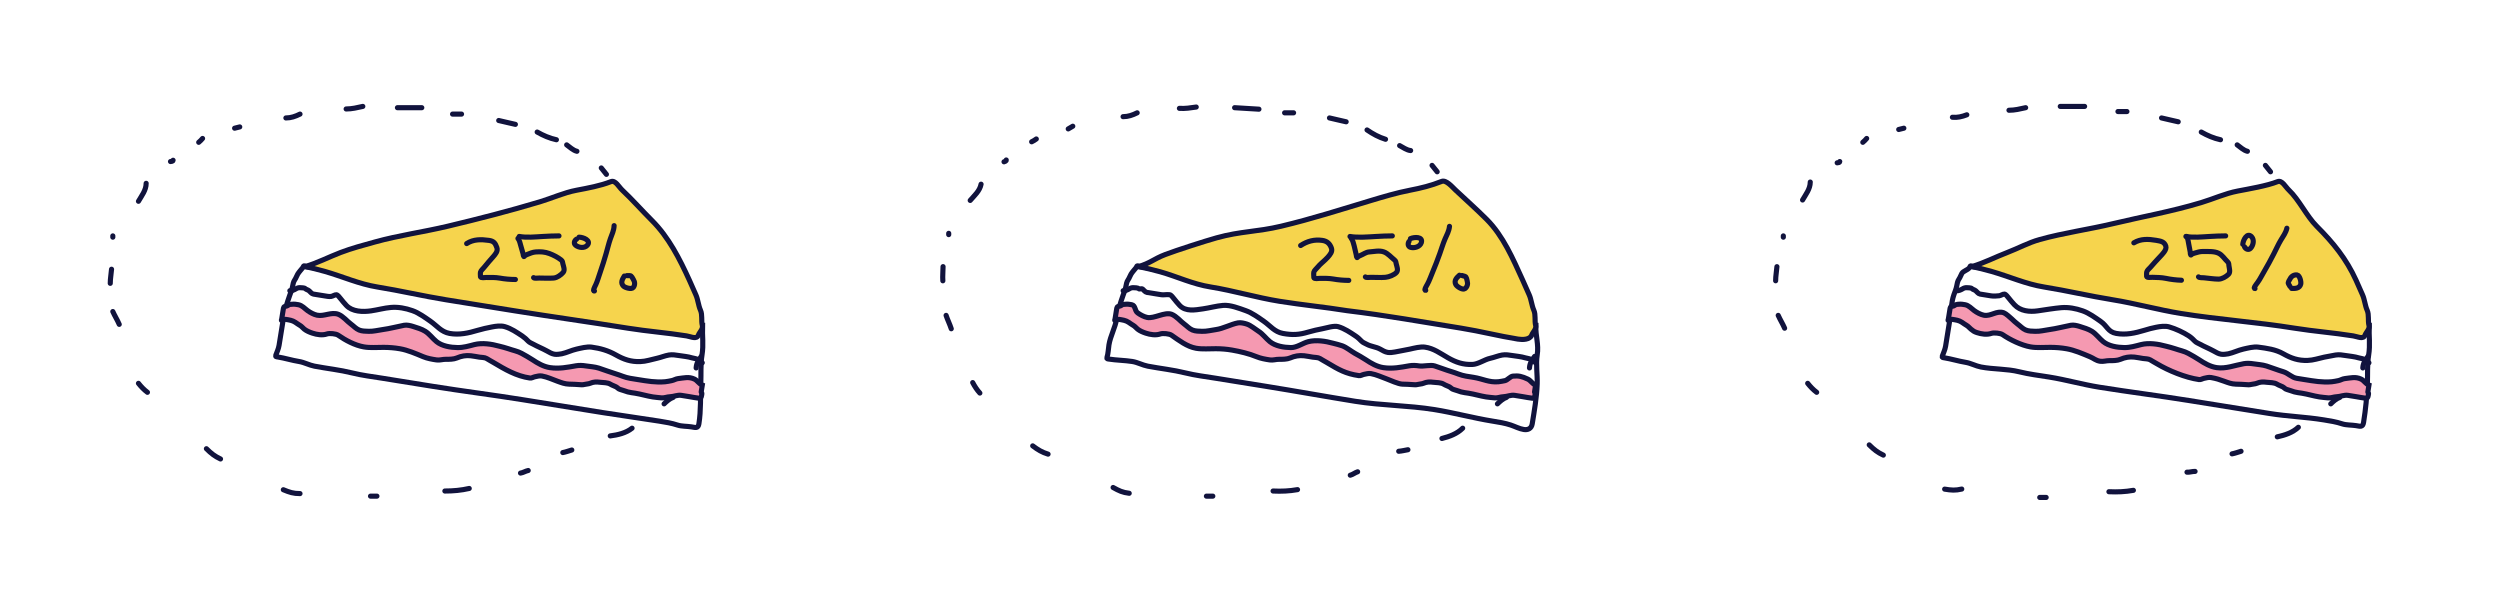 <svg width="1950" height="470" viewBox="0 0 1950 470" fill="none" xmlns="http://www.w3.org/2000/svg">
    <path d="M547.548 276.966C548.917 268.471 547.654 262.314 547.97 253.759C541.957 253.689 526.44 257.994 520.498 257.037C513.789 255.957 506.997 255.296 500.26 254.211C488.499 252.318 476.705 250.707 464.936 248.957C452.544 247.115 440.487 244.16 428.128 242.171C407.98 238.928 388.009 234.851 367.848 231.606L330.832 225.648C318.41 223.649 305.869 221.014 293.755 217.62C280.649 213.949 266.574 212.719 253.135 210.555C249.016 209.893 245.068 208.826 240.888 208.153C240.036 208.016 238.612 208.045 237.867 207.571C236.692 206.824 236.732 208.05 236.072 208.888C234.773 210.537 233.263 212.073 232.179 213.868C231.305 215.314 230.909 216.886 229.911 218.271C228.808 219.802 228.479 221.952 228.133 223.784C227.712 226.01 226.738 228.21 225.988 230.34C223.86 236.385 222.057 242.148 221.038 248.472L217.672 269.352C217.226 272.121 216.051 274.484 215.114 277.088C214.665 278.339 215.616 278.271 216.652 278.438C222.245 279.338 227.654 281.071 233.217 281.966C237.439 282.646 241.083 284.808 245.288 285.61C255.032 287.469 265.097 288.506 274.723 290.899C282.386 292.804 290.315 293.744 298.118 295L337.52 301.341C360.79 305.087 384.266 308.002 407.541 311.748L470.102 321.817C484.748 324.175 499.448 326.109 514.078 328.464L514.536 328.537C519.225 329.291 523.9 330.043 528.416 331.538C531.713 332.63 535.818 332.394 539.265 332.949C542.495 333.469 544.524 334.376 545.142 330.54C546.828 320.081 546.243 309.122 546.636 298.576C546.904 291.362 546.397 284.103 547.548 276.966Z" stroke="#11133D" stroke-width="4" stroke-linecap="round"/>
    <path d="M265.727 196.93C256.385 200.489 247.405 205.223 237.764 208.01C242.487 208.77 248.403 210.288 253.456 211.734C267.146 215.65 280.168 221.576 294.357 223.86C312.334 226.753 329.964 230.939 347.958 233.835L400.756 242.333C430.433 247.109 460.099 251.21 489.786 255.988C505.002 258.437 520.27 259.546 535.495 261.996C539.231 262.597 543.361 265.004 544.749 261.351C545.633 259.024 548.523 256.668 547.809 253.865C546.872 250.192 547.969 245.586 546.397 242.028C544.686 238.155 544.473 233.794 542.778 229.984C541.069 226.141 539.426 222.308 537.682 218.49C530.124 201.943 521.624 185.077 508.537 172.001C500.67 164.141 493.309 155.778 485.204 148.133C482.662 145.735 479.975 140.292 476.515 141.678C468.383 144.938 458.322 146.739 449.641 148.402C439.711 150.304 430.695 154.531 421.044 157.432C397.474 164.517 373.358 170.695 349.376 176.422C330.46 180.939 311.135 183.54 292.41 188.752C283.398 191.261 274.469 193.599 265.727 196.93Z" fill="#F6D44D" stroke="#11133D" stroke-width="4" stroke-linecap="round"/>
    <path d="M547.757 282.958C546.296 282.023 544.202 280.007 542.38 279.714C541.471 279.567 540.618 279.389 539.735 279.118C536.561 278.141 533.072 277.875 529.79 277.347C527.109 276.916 524.441 276.467 521.735 276.919C518.55 277.452 515.505 278.813 512.342 279.486C507.892 280.435 503.981 281.891 499.356 282.041C492.075 282.278 486.575 280.359 480.443 276.883C474.339 273.422 468.329 271.701 461.407 270.76C457.889 270.281 453.147 271.533 449.737 272.299C445.714 273.203 442.07 275.119 438.08 275.975C436.602 276.291 434.064 276.556 432.543 276.311C430.272 275.945 428.491 274.795 426.525 273.718C423.074 271.828 419.38 270.369 415.93 268.463C414.728 267.799 412.986 267.158 412.031 266.155C410.608 264.661 409.111 263.237 407.365 262.081C403.059 259.231 398.776 256.268 393.741 254.79C390.598 253.867 386.729 254.422 383.65 255.035C379.898 255.782 376.222 256.547 372.561 257.65C365.466 259.788 358.221 261.443 350.658 260.073C344.165 258.897 340.803 254.103 335.777 250.597C331.546 247.645 326.595 244.032 321.68 242.304C316.34 240.428 310.662 239.338 304.979 239.805C299.801 240.231 294.57 241.728 289.412 242.474C283.109 243.385 274.854 243.24 270.135 238.219C268.506 236.487 266.984 234.625 265.51 232.773C264.968 232.092 263.443 230.013 262.399 229.893C261.388 229.777 259.468 231.043 258.334 231.203C256.545 231.454 254.808 231.051 253.041 230.766C250.169 230.304 247.297 229.842 244.425 229.379C243.172 229.178 241.966 227.63 241.119 226.846C240.281 226.07 238.766 225.844 238.117 225.135C237.472 224.431 235.013 224.444 234.124 224.398C232.759 224.328 231.785 224.681 230.666 225.39C229.566 226.087 227.445 226.986 226.074 226.766" stroke="#11133D" stroke-width="4" stroke-linecap="round"/>
    <path d="M541.683 295.707C543.985 296.782 545.383 299.554 547.792 300.386C547.685 301.049 546.997 305.064 546.93 305.733C546.883 306.208 547.513 306.417 547.453 306.922C547.322 308.024 547.19 310.816 545.426 310.634C542.806 310.363 540.177 309.789 537.576 309.37L531.427 308.381C528.458 307.903 525.684 309.359 522.685 309.45C520.363 309.52 518.135 310.601 515.838 310.329C513.606 310.065 511.407 309.959 509.171 309.599C504.521 308.85 500.036 307.443 495.357 306.69C493.464 306.385 491.496 306.201 489.645 305.694C487.678 305.155 485.703 304.246 483.762 303.795C482.393 303.477 481.645 302.322 480.449 301.7C479.137 301.017 477.502 300.544 476.277 299.771C473.789 298.201 470.691 298.544 467.888 298.154C465.074 297.763 462.826 297.894 460.256 298.983C458.896 299.56 457.194 299.493 455.745 299.895C454.526 300.234 453.119 300.112 451.869 300.003L451.722 299.991C449.234 299.777 446.797 299.712 444.31 299.646L443.963 299.637C440.54 299.546 437.914 298.481 434.807 297.364C430.712 295.891 427.019 294.084 422.69 293.28C420.886 292.945 418.941 293.5 417.197 293.882C415.883 294.169 414.692 295.053 413.349 294.862C402.738 293.359 393.775 288.055 384.873 282.736C383.074 281.662 381.29 280.764 379.541 279.63C378.188 278.753 375.472 278.823 373.919 278.573C371.7 278.216 369.463 277.752 367.228 277.496C363.401 277.058 359.796 277.709 356.275 279.238C353.935 280.254 350.23 280.293 347.699 280.258C345.3 280.225 342.962 281.098 340.558 280.747C337.095 280.241 333.289 279.567 330.055 278.218C324.323 275.827 318.092 273.107 311.968 272.031C307.559 271.256 303.724 270.986 299.289 270.943C294.139 270.892 288.901 271.479 283.794 270.582C276.773 269.349 269.535 265.464 263.762 261.453C262.029 260.249 256.937 259.823 255.072 260.474C251.521 261.712 247.274 261.039 243.743 259.869C241.468 259.116 239.131 258.14 237.31 256.701C236.133 255.77 235.364 254.612 234.04 253.85C232.75 253.108 231.593 252.274 230.383 251.433C228.094 249.842 225.47 249.538 222.783 249.105C221.375 248.878 221.125 249.466 219.911 249.938C219.106 250.252 219.663 249.266 219.767 248.62L220.898 241.601C221.219 239.612 221.147 239.148 223.213 238.812C224.081 238.671 224.813 238.032 225.546 237.626C225.892 237.434 227.445 237.357 227.858 237.312C229.54 237.129 231.089 237.366 232.758 237.682C235.703 238.239 237.626 240.619 239.877 242.256C241.953 243.766 244.796 245.333 247.35 245.859C252.846 246.991 258.483 243.083 263.965 245.18C265.646 245.824 267.868 247.564 269.18 248.763C270.667 250.121 272.09 251.577 273.731 252.771C275.854 254.317 277.605 256.379 280.085 257.413C282.392 258.376 285.084 258.335 287.54 258.423C291.322 258.557 294.699 257.577 298.389 257.083C304.08 256.32 309.652 254.779 315.279 253.706C317.359 253.31 320.18 253.987 322.154 254.622C325.269 255.623 328.896 256.654 331.663 258.4C335.122 260.583 337.397 263.958 340.515 266.492C344.784 269.961 351.484 271.041 356.91 271.111C361.518 271.171 365.692 269.879 370.063 268.771C376.116 267.237 383.47 268.36 389.422 270.02C391.795 270.682 394.155 271.143 396.483 271.995C399.833 273.22 403.776 273.903 406.884 275.65C409.783 277.279 412.554 278.768 415.294 280.584C419.486 283.363 423.935 285.997 429.019 286.755C436.136 287.817 442.462 286.515 449.368 285.306C451.803 284.88 454.449 285.019 456.889 285.412C460.211 285.947 463.883 286.103 467.086 287.13C471.449 288.527 475.683 290.242 480.102 291.548C483.987 292.697 487.531 294.458 491.55 295.105L497.544 296.07C504.86 297.247 511.436 298.424 518.774 297.772C520.48 297.621 522.237 297.205 523.916 296.886C525.678 296.551 527.115 295.494 528.973 295.299C533.506 294.824 537.188 293.609 541.683 295.707Z" fill="#F599B1" stroke="#11133D" stroke-width="4" stroke-linecap="round"/>
    <path d="M473 136L469 131" stroke="#11133D" stroke-width="4" stroke-linecap="round"/>
    <path d="M450 118C447.033 117.338 444.325 114.631 442 113" stroke="#11133D" stroke-width="4" stroke-linecap="round"/>
    <path d="M434 109C428.751 107.895 423.64 105.651 419 103" stroke="#11133D" stroke-width="4" stroke-linecap="round"/>
    <path d="M402 97C397.681 95.913 393.318 95.121 389 94" stroke="#11133D" stroke-width="4" stroke-linecap="round"/>
    <path d="M353 89H360" stroke="#11133D" stroke-width="4" stroke-linecap="round"/>
    <path d="M329 84C322.65 84 316.356 84 310 84" stroke="#11133D" stroke-width="4" stroke-linecap="round"/>
    <path d="M283 83C278.652 83.973 274.481 85 270 85" stroke="#11133D" stroke-width="4" stroke-linecap="round"/>
    <path d="M234 89C230.409 90.796 226.955 92 223 92" stroke="#11133D" stroke-width="4" stroke-linecap="round"/>
    <path d="M187 99C185.673 99.221 184.363 99.773 183 100" stroke="#11133D" stroke-width="4" stroke-linecap="round"/>
    <path d="M158 108C157.079 109.084 156.156 110.075 155 111" stroke="#11133D" stroke-width="4" stroke-linecap="round"/>
    <path d="M88 184V185" stroke="#11133D" stroke-width="4" stroke-linecap="round"/>
    <path d="M135 125C134.915 125.955 134.047 125.738 133 126" stroke="#11133D" stroke-width="4" stroke-linecap="round"/>
    <path d="M114 143C114 148.383 110.443 152.725 108 157" stroke="#11133D" stroke-width="4" stroke-linecap="round"/>
    <path d="M87 210C86.731 213.695 86 217.258 86 221" stroke="#11133D" stroke-width="4" stroke-linecap="round"/>
    <path d="M88 243C89.518 246.436 91.516 249.537 93 253" stroke="#11133D" stroke-width="4" stroke-linecap="round"/>
    <path d="M108 299C110.065 301.602 112.295 303.971 115 306" stroke="#11133D" stroke-width="4" stroke-linecap="round"/>
    <path d="M161 350C164.63 353.639 167.586 355.946 172 358" stroke="#11133D" stroke-width="4" stroke-linecap="round"/>
    <path d="M221 382C225.9 384.01 228.731 385 234 385" stroke="#11133D" stroke-width="4" stroke-linecap="round"/>
    <path d="M289 387H294" stroke="#11133D" stroke-width="4" stroke-linecap="round"/>
    <path d="M347 383C353.529 383 359.661 382.446 366 381" stroke="#11133D" stroke-width="4" stroke-linecap="round"/>
    <path d="M406 369C408.02 368.731 409.948 367.391 412 367" stroke="#11133D" stroke-width="4" stroke-linecap="round"/>
    <path d="M439 353C441.348 352.581 443.681 351.662 446 351" stroke="#11133D" stroke-width="4" stroke-linecap="round"/>
    <path d="M476 340C481.857 339.246 488.176 337.831 493 334" stroke="#11133D" stroke-width="4" stroke-linecap="round"/>
    <path d="M518 315C520 313.061 522.368 310.895 525 310" stroke="#11133D" stroke-width="4" stroke-linecap="round"/>
    <path d="M543 287C543.181 283.438 544.841 280.833 547 278" stroke="#11133D" stroke-width="4" stroke-linecap="round"/>
    <path d="M364 189.986C369.259 186.56 375.189 186.637 381.346 187.503C385.222 188.048 386.328 189.71 387.539 193.081C388.535 195.853 386.472 198.201 384.706 200.216C382.283 202.981 379.827 205.739 377.546 208.627C376.806 209.564 375.084 211.021 374.802 212.212C374.541 213.314 374.767 214.665 374.767 215.797C374.767 217.094 378.476 216.426 379.341 216.426C382.761 216.426 386.416 216.314 389.791 216.916C393.776 217.627 397.949 218 402 218" stroke="#11133D" stroke-width="4" stroke-linecap="round"/>
    <path d="M404 186C405.295 187.443 405.699 190.05 406.249 191.8C406.878 193.802 407.39 195.835 407.98 197.848C408.183 198.543 408.091 199.568 408.64 200.112C408.83 200.3 409.019 199.807 409.14 199.687C409.689 199.143 410.503 198.765 411.21 198.485C413.358 197.633 415.48 196.688 417.83 196.522C421.771 196.243 424.966 196.435 428.555 197.777C431.676 198.945 435.056 200.679 437.657 202.729C438.878 203.692 438.722 204.361 439.084 205.912C439.532 207.829 440.764 210.609 439.316 212.402C437.73 214.367 434.528 216.644 431.928 216.858C428.196 217.166 424.276 216.876 420.525 216.876C419.653 216.876 416.58 217.299 416.206 216.558" stroke="#11133D" stroke-width="4" stroke-linecap="round"/>
    <path d="M405 184.433C410.766 185.497 417.397 184.801 423.231 184.457C427.452 184.209 431.741 184 436 184" stroke="#11133D" stroke-width="4" stroke-linecap="round"/>
    <path d="M449.731 186.529C447.98 187.579 447.272 189.907 448.97 191.286C451.345 193.215 455.75 193.849 457.998 191.422C461.523 187.617 454.866 185 451.643 185" stroke="#11133D" stroke-width="4" stroke-linecap="round"/>
    <path d="M479 176C478.882 179.728 477.349 182.707 476.123 186.155C474.787 189.914 473.911 193.899 472.785 197.727C471.337 202.65 469.877 207.58 468.133 212.427C466.955 215.701 466.118 219.067 464.617 222.232C464.293 222.916 461.855 227.413 463.658 226.969" stroke="#11133D" stroke-width="4" stroke-linecap="round"/>
    <path d="M486.955 215.326C485.436 217.805 483.777 220.606 486.308 223.162C487.546 224.412 492.585 225.917 493.905 224.287C495.418 222.42 495.258 219.889 494.067 218.084C493.428 217.116 492.679 215 491.337 215C490.523 215 489.709 215 488.894 215" stroke="#11133D" stroke-width="4" stroke-linecap="round"/>
    <path d="M1199 277.001C1200.37 268.506 1197.65 262.315 1197.97 253.76C1191.96 253.69 1176.44 257.995 1170.5 257.038C1163.79 255.958 1157 255.296 1150.26 254.212C1138.5 252.319 1126.7 250.708 1114.94 248.958C1102.54 247.116 1090.49 244.161 1078.13 242.171C1057.98 238.929 1038.01 234.852 1017.85 231.607L980.832 225.649C968.41 223.65 955.869 221.015 943.754 217.621C930.649 213.95 916.574 212.719 903.135 210.556C899.016 209.894 895.068 208.827 890.888 208.154C890.036 208.017 888.612 208.046 887.866 207.572C886.692 206.825 886.731 208.051 886.072 208.889C884.773 210.538 883.263 212.074 882.179 213.869C881.305 215.314 880.909 216.887 879.911 218.272C878.808 219.803 878.479 221.953 878.132 223.785C877.711 226.011 876.737 228.211 875.988 230.341C873.86 236.386 872.057 242.149 871.037 248.473C869.915 255.433 866.102 262.04 864.98 269C864.534 271.768 864.379 276.132 863.442 278.735C862.992 279.986 863.944 279.918 864.98 280.085C870.573 280.985 877.653 281.072 883.217 281.967C887.438 282.647 891.082 284.809 895.288 285.611C905.032 287.47 915.097 288.507 924.723 290.9C932.385 292.805 940.315 293.745 948.118 295.001L987.519 301.342C1010.79 305.087 1033.72 309.255 1057 313.001C1077.84 316.355 1098.13 316.142 1119 319.501C1133.65 321.858 1149.45 326.11 1164.08 328.465L1164.54 328.538C1169.22 329.292 1173.9 330.044 1178.42 331.539C1181.71 332.631 1185.05 334.446 1188.5 335.001C1191.73 335.521 1194.52 334.377 1195.14 330.541C1196.83 320.082 1198.61 310.047 1199 299.501C1199.27 292.286 1197.85 284.139 1199 277.001Z" stroke="#11133D" stroke-width="4" stroke-linecap="round"/>
    <path d="M909 198.5C899.659 202.059 897.405 205.223 887.764 208.009C892.487 208.77 899.947 210.554 905 212C918.689 215.916 930.168 221.576 944.357 223.859C962.333 226.753 980.005 232.104 998 235C1015.6 237.833 1033.16 239.5 1050.76 242.332C1081 246 1110.1 251.209 1139.79 255.987C1155 258.436 1168.78 262.05 1184 264.5C1187.74 265.101 1193.36 265.003 1194.75 261.35C1195.63 259.024 1198.52 256.667 1197.81 253.865C1196.87 250.192 1197.97 245.586 1196.4 242.027C1194.69 238.154 1194.47 233.794 1192.78 229.984C1191.07 226.141 1189.43 222.308 1187.68 218.489C1180.12 201.943 1172.59 184.076 1159.5 171C1151.63 163.14 1143.31 155.778 1135.2 148.133C1132.66 145.734 1127.96 140.113 1124.5 141.499C1116.37 144.759 1108.32 146.738 1099.64 148.401C1089.71 150.304 1078.65 153.599 1069 156.5C1045.43 163.585 1023.36 170.695 999.376 176.422C980.46 180.939 967.725 180.288 949 185.5C939.987 188.009 917.742 195.169 909 198.5Z" fill="#F6D44D" stroke="#11133D" stroke-width="4" stroke-linecap="round"/>
    <path d="M1197.76 282.958C1196.3 282.023 1194.2 280.007 1192.38 279.714C1191.47 279.567 1190.62 279.389 1189.74 279.118C1186.56 278.141 1183.07 277.875 1179.79 277.347C1177.11 276.916 1174.44 276.467 1171.73 276.919C1168.55 277.452 1165.51 278.813 1162.34 279.486C1157.89 280.435 1153.04 284.127 1148.41 284.277C1141.13 284.513 1135.63 282.594 1129.5 279.118C1123.4 275.657 1118.33 271.701 1111.41 270.76C1107.89 270.281 1103.15 271.533 1099.74 272.299C1095.71 273.203 1092.04 273.7 1088.05 274.555C1086.58 274.872 1084.04 275.136 1082.52 274.892C1080.25 274.526 1078.47 273.376 1076.5 272.299C1073.05 270.409 1069.38 270.369 1065.93 268.463C1064.73 267.799 1062.99 267.158 1062.03 266.155C1060.61 264.661 1059.11 263.237 1057.36 262.081C1053.06 259.231 1048.78 256.268 1043.74 254.79C1040.6 253.867 1034.67 255.772 1031.59 256.385C1027.84 257.132 1024.16 257.897 1020.5 259C1013.41 261.138 1008.22 261.443 1000.66 260.073C994.165 258.897 990.803 254.103 985.777 250.597C981.546 247.645 976.595 244.032 971.68 242.304C966.34 240.428 959.683 237.752 954 238.219C948.822 238.645 943.591 240.142 938.433 240.887C932.129 241.799 924.854 243.24 920.135 238.219C918.506 236.487 916.984 234.625 915.51 232.773C914.968 232.092 913.443 230.013 912.399 229.893C911.388 229.777 909.634 229.733 908.5 229.893C906.711 230.145 904.975 229.741 903.207 229.456C900.335 228.994 897.463 228.532 894.591 228.07C893.338 227.868 892.132 226.32 891.285 225.536C890.447 224.76 888.766 225.844 888.117 225.135C887.472 224.431 885.013 224.444 884.124 224.398C882.759 224.328 881.785 224.681 880.666 225.39C879.566 226.087 877.445 226.986 876.074 226.766" stroke="#11133D" stroke-width="4" stroke-linecap="round"/>
    <path d="M1191.68 295.707C1193.98 296.782 1195.38 299.554 1197.79 300.386C1197.69 301.049 1197 305.064 1196.93 305.733C1196.88 306.208 1197.51 306.417 1197.45 306.922C1197.32 308.024 1197.19 310.816 1195.43 310.634C1192.81 310.363 1190.18 309.789 1187.58 309.37L1181.43 308.381C1178.46 307.903 1175.68 309.359 1172.68 309.45C1170.36 309.52 1168.14 310.601 1165.84 310.329C1163.61 310.065 1161.41 309.959 1159.17 309.599C1154.52 308.85 1150.04 307.443 1145.36 306.69C1143.46 306.385 1141.5 306.201 1139.64 305.694C1137.68 305.155 1135.7 304.246 1133.76 303.795C1132.39 303.477 1131.64 302.322 1130.45 301.7C1129.14 301.017 1127.5 300.544 1126.28 299.771C1123.79 298.201 1120.69 298.544 1117.89 298.154C1115.07 297.763 1112.83 297.894 1110.26 298.983C1108.9 299.56 1107.19 299.493 1105.74 299.895C1104.53 300.234 1103.12 300.112 1101.87 300.003L1101.72 299.991C1099.23 299.777 1096.8 299.712 1094.31 299.646L1093.96 299.637C1090.54 299.546 1084.57 296.619 1081.46 295.501C1077.36 294.028 1073.67 292.221 1069.34 291.418C1067.54 291.083 1065.59 291.638 1063.85 292.019C1062.53 292.307 1061.34 293.19 1060 293C1049.58 291.523 1043.98 288.176 1035.34 283.016L1034.87 282.736C1033.07 281.662 1031.29 280.764 1029.54 279.63C1028.19 278.753 1025.47 278.823 1023.92 278.573C1021.7 278.216 1019.46 277.752 1017.23 277.496C1013.4 277.058 1009.8 277.709 1006.27 279.238C1003.94 280.254 1000.23 280.293 997.699 280.258C995.3 280.225 992.962 281.098 990.558 280.747C987.095 280.241 983.289 279.567 980.055 278.218C974.323 275.827 967.192 274.16 961.068 273.083C956.659 272.308 952.824 272.038 948.389 271.995C943.239 271.944 938.001 272.532 932.894 271.634C925.873 270.401 919.535 265.464 913.762 261.453C912.029 260.249 906.937 259.823 905.072 260.474C901.521 261.712 897.274 261.039 893.743 259.869C891.468 259.116 889.131 258.14 887.31 256.701C886.133 255.77 885.364 254.612 884.04 253.85C882.75 253.108 881.593 252.274 880.383 251.433C878.094 249.842 875.47 249.538 872.783 249.105C871.375 248.878 871.125 249.466 869.911 249.938C869.106 250.252 869.663 249.266 869.767 248.62L870.898 241.601C871.219 239.612 871.147 239.148 873.213 238.812C874.081 238.671 874.813 238.032 875.546 237.626C875.892 237.434 877.445 237.357 877.858 237.312C879.54 237.129 881.089 237.366 882.758 237.682C885.703 238.239 885.06 242.363 887.31 244C889.387 245.51 892.229 247.077 894.784 247.603C900.28 248.735 908.483 243.083 913.965 245.18C915.646 245.824 917.868 247.564 919.18 248.763C920.667 250.121 922.09 251.577 923.731 252.771C925.854 254.317 927.605 256.379 930.085 257.413C932.392 258.376 935.084 258.335 937.54 258.423C941.322 258.557 944.699 257.577 948.389 257.083C954.08 256.32 959.997 252.928 965.625 251.855C967.704 251.459 970.525 252.137 972.5 252.771C975.615 253.773 978.896 256.654 981.663 258.4C985.122 260.583 987.397 263.958 990.515 266.492C994.784 269.961 1001.48 271.041 1006.91 271.111C1011.52 271.171 1016.13 267.6 1020.5 266.492C1026.55 264.957 1033.91 266.08 1039.86 267.741C1042.23 268.403 1044.59 268.863 1046.92 269.715C1050.27 270.941 1053.78 273.903 1056.88 275.65C1059.78 277.279 1062.55 278.768 1065.29 280.584C1069.49 283.363 1073.93 285.997 1079.02 286.755C1086.14 287.817 1092.46 286.515 1099.37 285.306C1101.8 284.88 1104.45 285.019 1106.89 285.412C1110.21 285.947 1115.8 284.386 1119 285.412C1123.36 286.81 1127.6 288.525 1132.02 289.831C1135.9 290.979 1139.44 292.741 1143.46 293.388L1149.46 294.353C1156.77 295.53 1161.44 298.424 1168.77 297.772C1170.48 297.621 1172.24 297.205 1173.92 296.886C1175.68 296.551 1178.14 293.583 1180 293.388C1184.53 292.912 1187.19 293.609 1191.68 295.707Z" fill="#F599B1" stroke="#11133D" stroke-width="4" stroke-linecap="round"/>
    <path d="M1121 134L1117 129" stroke="#11133D" stroke-width="4" stroke-linecap="round"/>
    <path d="M1100.3 117.43C1097.27 117.179 1094.22 114.867 1091.7 113.569" stroke="#11133D" stroke-width="4" stroke-linecap="round"/>
    <path d="M1080.71 108.638C1075.58 107.083 1070.68 104.405 1066.29 101.362" stroke="#11133D" stroke-width="4" stroke-linecap="round"/>
    <path d="M1050 95C1045.68 93.913 1041.32 93.121 1037 92" stroke="#11133D" stroke-width="4" stroke-linecap="round"/>
    <path d="M1002 88H1009" stroke="#11133D" stroke-width="4" stroke-linecap="round"/>
    <path d="M981.964 85.163C975.626 84.774 969.344 84.389 963 84" stroke="#11133D" stroke-width="4" stroke-linecap="round"/>
    <path d="M933.057 83.492C928.648 84.135 924.412 84.845 919.943 84.508" stroke="#11133D" stroke-width="4" stroke-linecap="round"/>
    <path d="M887 88C883.409 89.796 879.955 91 876 91" stroke="#11133D" stroke-width="4" stroke-linecap="round"/>
    <path d="M836.774 98.451C835.565 99.041 834.466 99.943 833.224 100.548" stroke="#11133D" stroke-width="4" stroke-linecap="round"/>
    <path d="M808.314 108.4C807.161 109.233 806.029 109.976 804.686 110.599" stroke="#11133D" stroke-width="4" stroke-linecap="round"/>
    <path d="M740 182V183" stroke="#11133D" stroke-width="4" stroke-linecap="round"/>
    <path d="M784.863 124.789C784.994 125.739 784.1 125.722 783.138 126.211" stroke="#11133D" stroke-width="4" stroke-linecap="round"/>
    <path d="M765.236 143.671C764.245 148.962 759.951 152.576 756.763 156.329" stroke="#11133D" stroke-width="4" stroke-linecap="round"/>
    <path d="M735.581 207.978C735.594 211.683 735.135 215.291 735.419 219.022" stroke="#11133D" stroke-width="4" stroke-linecap="round"/>
    <path d="M737.953 246C739.137 249.566 740.83 252.843 741.977 256.431" stroke="#11133D" stroke-width="4" stroke-linecap="round"/>
    <path d="M758.707 298.414C760.256 301.353 762.01 304.093 764.294 306.586" stroke="#11133D" stroke-width="4" stroke-linecap="round"/>
    <path d="M805.514 347.774C809.599 350.893 812.838 352.783 817.487 354.227" stroke="#11133D" stroke-width="4" stroke-linecap="round"/>
    <path d="M868.221 380.246C872.851 382.819 875.546 384.135 880.778 384.754" stroke="#11133D" stroke-width="4" stroke-linecap="round"/>
    <path d="M941 387H946" stroke="#11133D" stroke-width="4" stroke-linecap="round"/>
    <path d="M993 382.998C999.522 383.31 1005.67 383.05 1012.07 381.91" stroke="#11133D" stroke-width="4" stroke-linecap="round"/>
    <path d="M1053.22 370.659C1055.2 370.165 1056.97 368.618 1058.96 368" stroke="#11133D" stroke-width="4" stroke-linecap="round"/>
    <path d="M1091 351.987C1093.38 351.836 1095.8 351.187 1098.18 350.79" stroke="#11133D" stroke-width="4" stroke-linecap="round"/>
    <path d="M1124.72 342.01C1130.45 340.554 1136.55 338.385 1140.88 334" stroke="#11133D" stroke-width="4" stroke-linecap="round"/>
    <path d="M1168 315C1170 313.061 1172.37 310.895 1175 310" stroke="#11133D" stroke-width="4" stroke-linecap="round"/>
    <path d="M1193 287C1193.18 283.438 1194.84 280.833 1197 278" stroke="#11133D" stroke-width="4" stroke-linecap="round"/>
    <path d="M1014.5 191.5C1019.76 188.073 1025.19 186.637 1031.35 187.503C1035.22 188.048 1037.29 190.129 1038.5 193.5C1039.5 196.272 1037.43 198.62 1035.67 200.635C1033.24 203.4 1029.83 205.739 1027.55 208.627C1026.81 209.564 1025.08 211.021 1024.8 212.212C1024.54 213.314 1024.8 215.368 1024.8 216.5C1024.8 217.797 1028.51 217.13 1029.38 217.13C1032.8 217.13 1036.45 217.017 1039.83 217.619C1043.81 218.33 1047.98 218.703 1052.04 218.703" stroke="#11133D" stroke-width="4" stroke-linecap="round"/>
    <path d="M1054 186C1055.29 187.443 1055.7 190.05 1056.25 191.8C1056.88 193.802 1057.25 196.648 1057.84 198.661C1058.04 199.356 1057.95 200.38 1058.5 200.924C1058.69 201.113 1058.88 200.62 1059 200.5C1059.55 199.956 1060.36 199.578 1061.07 199.298C1063.22 198.446 1065.48 196.688 1067.83 196.522C1071.77 196.243 1075.91 195.179 1079.5 196.522C1082.62 197.689 1085.06 200.679 1087.66 202.729C1088.88 203.692 1088.72 204.361 1089.08 205.912C1089.53 207.829 1090.76 210.609 1089.32 212.402C1087.73 214.367 1083.32 216.086 1080.72 216.301C1076.99 216.609 1073.07 216.318 1069.32 216.318C1068.45 216.318 1065.37 216.741 1065 216" stroke="#11133D" stroke-width="4" stroke-linecap="round"/>
    <path d="M1053 184.457C1058.77 185.521 1067.4 184.801 1073.23 184.457C1077.45 184.209 1081.74 184 1086 184" stroke="#11133D" stroke-width="4" stroke-linecap="round"/>
    <path d="M1099.05 188.31C1097.89 189.991 1098.21 192.403 1100.32 192.956C1103.28 193.728 1107.56 192.482 1108.6 189.342C1110.23 184.419 1103.09 184.793 1100.15 186.127" stroke="#11133D" stroke-width="4" stroke-linecap="round"/>
    <path d="M1130.6 176.558C1130.24 180.271 1128.53 183.147 1127.08 186.511C1125.51 190.177 1124.39 194.099 1123.02 197.848C1121.26 202.67 1119.49 207.497 1117.45 212.223C1116.06 215.417 1115.02 218.723 1113.32 221.787C1112.95 222.448 1110.23 226.782 1112.06 226.454" stroke="#11133D" stroke-width="4" stroke-linecap="round"/>
    <path d="M1138.38 214.661C1136.23 216.615 1133.86 218.841 1135.57 222.003C1136.41 223.549 1140.83 226.404 1142.55 225.209C1144.52 223.84 1145.08 221.365 1144.44 219.299C1144.1 218.19 1143.97 215.95 1142.68 215.574C1141.9 215.346 1141.12 215.119 1140.34 214.891" stroke="#11133D" stroke-width="4" stroke-linecap="round"/>
    <path d="M1847.52 277.157C1848.9 268.591 1847.64 262.384 1847.97 253.759C1841.96 253.696 1826.43 258.057 1820.49 257.1C1813.78 256.021 1806.99 255.362 1800.25 254.278C1788.49 252.385 1776.69 250.776 1764.92 249.028C1752.53 247.186 1740.48 244.223 1728.12 242.234C1707.97 238.991 1688 234.907 1667.84 231.662L1630.82 225.705C1618.4 223.705 1605.86 221.065 1593.75 217.66C1580.64 213.976 1566.57 212.753 1553.13 210.59C1549.01 209.928 1545.06 208.857 1540.88 208.184C1540.03 208.047 1538.61 208.078 1537.86 207.602C1536.69 206.85 1536.73 208.086 1536.06 208.931C1534.76 210.596 1531.36 211.406 1530.27 213.217C1529.4 214.676 1529 216.261 1528 217.66C1526.89 219.204 1526.56 221.372 1526.21 223.22C1525.79 225.464 1524.81 227.684 1524.06 229.832C1521.92 235.93 1522 242.483 1520.97 248.861L1517.58 269.917C1517.13 272.709 1515.95 275.093 1515.01 277.719C1514.56 278.981 1515.51 278.911 1516.55 279.078C1522.14 279.978 1527.55 281.718 1533.11 282.614C1537.33 283.293 1540.98 285.468 1545.18 286.272C1554.93 288.133 1565.38 287.6 1575 290C1582.66 291.91 1590.59 292.848 1598.39 294.104C1611.53 296.217 1624.28 299.896 1637.41 302.01C1660.68 305.755 1684.16 308.664 1707.43 312.41L1770 322.479C1784.64 324.836 1797.87 325.145 1812.5 327.5L1812.96 327.574C1817.65 328.328 1822.32 329.079 1826.84 330.581C1830.13 331.677 1834.24 331.434 1837.69 331.989C1840.92 332.509 1842.95 333.42 1843.57 329.552C1845.27 319.005 1846.17 309.579 1846.58 298.946C1846.85 291.672 1846.36 284.355 1847.52 277.157Z" stroke="#11133D" stroke-width="4" stroke-linecap="round"/>
    <path d="M1565.73 196.93C1556.39 200.489 1547.4 205.223 1537.76 208.01C1542.49 208.77 1548.4 210.288 1553.46 211.734C1567.15 215.65 1580.17 221.576 1594.36 223.86C1612.33 226.753 1629.96 230.939 1647.96 233.835C1665.56 236.668 1683.4 241.667 1701 244.5C1730.68 249.276 1760.1 251.21 1789.79 255.988C1805 258.437 1820.27 259.546 1835.49 261.996C1839.23 262.597 1843.36 265.004 1844.75 261.351C1845.63 259.024 1848.52 256.668 1847.81 253.865C1846.87 250.192 1847.97 245.586 1846.4 242.028C1844.69 238.155 1844.47 233.794 1842.78 229.984C1841.07 226.141 1839.43 222.308 1837.68 218.49C1830.12 201.943 1820.09 189.499 1807 176.422C1799.13 168.563 1793.31 155.778 1785.2 148.133C1782.66 145.735 1779.98 140.292 1776.52 141.678C1768.38 144.938 1754.18 147.337 1745.5 149C1735.57 150.903 1726.55 155.129 1716.9 158.03C1693.33 165.115 1671.94 168.773 1647.96 174.5C1629.04 179.017 1609.72 181.618 1590.99 186.83C1581.98 189.339 1574.47 193.599 1565.73 196.93Z" fill="#F6D44D" stroke="#11133D" stroke-width="4" stroke-linecap="round"/>
    <path d="M1847.76 282.958C1846.3 282.023 1844.2 280.007 1842.38 279.714C1841.47 279.567 1840.62 279.389 1839.74 279.118C1836.56 278.141 1833.07 277.875 1829.79 277.347C1827.11 276.916 1824.44 276.467 1821.73 276.919C1818.55 277.452 1816.06 277.905 1812.9 278.578C1808.45 279.527 1804.54 280.983 1799.91 281.133C1792.63 281.37 1787.13 279.451 1781 275.975C1774.9 272.514 1768.33 271.701 1761.41 270.76C1757.89 270.281 1753.15 271.533 1749.74 272.299C1745.71 273.203 1742.07 275.119 1738.08 275.975C1736.6 276.291 1734.06 276.556 1732.54 276.311C1730.27 275.945 1728.49 274.795 1726.52 273.718C1723.07 271.828 1719.38 270.369 1715.93 268.463C1714.73 267.799 1712.99 267.158 1712.03 266.155C1710.61 264.661 1709.11 263.237 1707.36 262.081C1703.06 259.231 1697.03 256.479 1692 255C1688.86 254.077 1684.99 254.632 1681.91 255.245C1678.16 255.992 1676.22 256.547 1672.56 257.65C1665.47 259.788 1658.22 261.443 1650.66 260.073C1644.16 258.897 1643.62 254.272 1638.6 250.766C1634.37 247.814 1629.42 244.201 1624.5 242.474C1619.16 240.597 1613.48 239.507 1607.8 239.974C1602.62 240.4 1594.57 241.728 1589.41 242.474C1583.11 243.385 1575.96 242.726 1571.24 237.705C1569.61 235.973 1568.09 234.111 1566.61 232.259C1566.07 231.578 1564.54 229.499 1563.5 229.379C1562.49 229.263 1560.57 230.529 1559.44 230.689C1557.65 230.941 1554.81 231.051 1553.04 230.766C1550.17 230.304 1547.3 229.842 1544.42 229.379C1543.17 229.178 1541.97 227.63 1541.12 226.846C1540.28 226.07 1538.77 225.844 1538.12 225.135C1537.47 224.431 1535.01 224.444 1534.12 224.398C1532.76 224.328 1531.79 224.681 1530.67 225.39C1529.57 226.087 1527.45 226.986 1526.07 226.766" stroke="#11133D" stroke-width="4" stroke-linecap="round"/>
    <path d="M1841.68 295.707C1843.98 296.782 1845.38 299.554 1847.79 300.386C1847.69 301.049 1847 305.064 1846.93 305.733C1846.88 306.208 1847.51 306.417 1847.45 306.922C1847.32 308.024 1847.19 310.816 1845.43 310.634C1842.81 310.363 1840.18 309.789 1837.58 309.37L1831.43 308.381C1828.46 307.903 1825.68 309.359 1822.68 309.45C1820.36 309.52 1818.14 310.601 1815.84 310.329C1813.61 310.065 1811.41 309.959 1809.17 309.599C1804.52 308.85 1800.04 307.443 1795.36 306.69C1793.46 306.385 1791.5 306.201 1789.64 305.694C1787.68 305.155 1785.7 304.246 1783.76 303.795C1782.39 303.477 1781.64 302.322 1780.45 301.7C1779.14 301.017 1777.5 300.544 1776.28 299.771C1773.79 298.201 1770.69 298.544 1767.89 298.154C1765.07 297.763 1762.83 297.894 1760.26 298.983C1758.9 299.56 1757.19 299.493 1755.74 299.895C1754.53 300.234 1753.12 300.112 1751.87 300.003L1751.72 299.991C1749.23 299.777 1746.8 299.712 1744.31 299.646L1743.96 299.637C1740.54 299.546 1737.91 298.481 1734.81 297.363C1730.71 295.891 1728.96 295.291 1724.63 294.488C1722.83 294.153 1720.89 294.707 1719.14 295.089C1717.83 295.377 1716.64 296.26 1715.29 296.07C1704.68 294.567 1691.4 289.101 1682.5 283.783C1680.7 282.708 1678.92 281.81 1677.17 280.677C1675.82 279.8 1673.1 279.87 1671.55 279.619C1669.33 279.262 1667.09 278.798 1664.86 278.543C1661.03 278.105 1657.42 278.755 1653.9 280.285C1651.56 281.301 1647.86 281.34 1645.33 281.305C1642.93 281.271 1640.59 282.144 1638.19 281.793C1634.72 281.287 1633.29 279.567 1630.05 278.218C1624.32 275.827 1618.09 273.107 1611.97 272.031C1607.56 271.256 1603.72 270.986 1599.29 270.943C1594.14 270.892 1588.9 271.479 1583.79 270.582C1576.77 269.349 1567.77 265.011 1562 261C1560.27 259.796 1555.18 259.37 1553.31 260.02C1549.76 261.259 1545.51 260.586 1541.98 259.416C1539.71 258.663 1539.13 258.14 1537.31 256.701C1536.13 255.77 1535.36 254.612 1534.04 253.85C1532.75 253.108 1531.59 252.274 1530.38 251.433C1528.09 249.842 1525.47 249.538 1522.78 249.105C1521.37 248.878 1521.12 249.466 1519.91 249.938C1519.11 250.252 1519.66 249.266 1519.77 248.62L1520.9 241.601C1521.22 239.612 1521.15 239.148 1523.21 238.812C1524.08 238.671 1524.81 238.032 1525.55 237.626C1525.89 237.434 1527.45 237.357 1527.86 237.312C1529.54 237.129 1531.09 237.366 1532.76 237.682C1535.7 238.239 1537.63 240.619 1539.88 242.256C1541.95 243.766 1544.8 245.333 1547.35 245.859C1552.85 246.991 1557.52 241.903 1563 244C1564.66 244.635 1567.79 247.493 1569.13 248.718L1569.18 248.763C1570.67 250.121 1572.09 251.577 1573.73 252.771C1575.85 254.317 1577.6 256.379 1580.08 257.413C1582.39 258.376 1585.08 258.335 1587.54 258.423C1591.32 258.557 1594.7 257.577 1598.39 257.083C1604.08 256.32 1609.65 254.779 1615.28 253.706C1617.36 253.31 1620.18 253.987 1622.15 254.622C1625.27 255.623 1628.9 256.654 1631.66 258.4C1635.12 260.583 1637.4 263.958 1640.52 266.492C1644.78 269.961 1651.48 271.041 1656.91 271.111C1661.52 271.171 1665.69 269.879 1670.06 268.771C1676.12 267.237 1683.47 268.36 1689.42 270.02C1691.8 270.682 1694.15 271.143 1696.48 271.995C1699.83 273.22 1703.78 273.903 1706.88 275.65C1709.78 277.279 1712.55 278.768 1715.29 280.584C1719.49 283.363 1723.93 285.997 1729.02 286.755C1736.14 287.817 1743.26 284.885 1750.17 283.677C1752.6 283.251 1755.25 283.39 1757.69 283.783C1761.01 284.317 1764.69 284.474 1767.89 285.5C1772.25 286.898 1776.48 288.613 1780.9 289.919C1784.79 291.067 1787.53 294.458 1791.55 295.105L1797.54 296.07C1804.86 297.247 1811.44 298.424 1818.77 297.772C1820.48 297.621 1822.24 297.205 1823.92 296.886C1825.68 296.551 1827.11 295.494 1828.97 295.299C1833.51 294.824 1837.19 293.609 1841.68 295.707Z" fill="#F599B1" stroke="#11133D" stroke-width="4" stroke-linecap="round"/>
    <path d="M1771 134L1767 129" stroke="#11133D" stroke-width="4" stroke-linecap="round"/>
    <path d="M1753 118C1750.03 117.338 1747.32 114.631 1745 113" stroke="#11133D" stroke-width="4" stroke-linecap="round"/>
    <path d="M1732 109C1726.75 107.895 1721.64 105.651 1717 103" stroke="#11133D" stroke-width="4" stroke-linecap="round"/>
    <path d="M1699 95C1694.68 93.913 1690.32 93.121 1686 92" stroke="#11133D" stroke-width="4" stroke-linecap="round"/>
    <path d="M1652 87H1659" stroke="#11133D" stroke-width="4" stroke-linecap="round"/>
    <path d="M1626 83C1619.65 83 1613.36 83 1607 83" stroke="#11133D" stroke-width="4" stroke-linecap="round"/>
    <path d="M1580 84C1575.65 84.973 1571.48 86 1567 86" stroke="#11133D" stroke-width="4" stroke-linecap="round"/>
    <path d="M1534.12 89.539C1530.37 90.979 1526.82 91.844 1522.88 91.462" stroke="#11133D" stroke-width="4" stroke-linecap="round"/>
    <path d="M1485 100C1483.67 100.221 1482.36 100.773 1481 101" stroke="#11133D" stroke-width="4" stroke-linecap="round"/>
    <path d="M1456 108C1455.08 109.084 1454.16 110.075 1453 111" stroke="#11133D" stroke-width="4" stroke-linecap="round"/>
    <path d="M1391 184V185" stroke="#11133D" stroke-width="4" stroke-linecap="round"/>
    <path d="M1435 126C1434.92 126.955 1434.05 126.738 1433 127" stroke="#11133D" stroke-width="4" stroke-linecap="round"/>
    <path d="M1412 142C1412 147.383 1408.44 151.725 1406 156" stroke="#11133D" stroke-width="4" stroke-linecap="round"/>
    <path d="M1386 208C1385.73 211.695 1385 215.258 1385 219" stroke="#11133D" stroke-width="4" stroke-linecap="round"/>
    <path d="M1387 246C1388.52 249.436 1390.52 252.537 1392 256" stroke="#11133D" stroke-width="4" stroke-linecap="round"/>
    <path d="M1410 299C1412.07 301.602 1414.29 303.971 1417 306" stroke="#11133D" stroke-width="4" stroke-linecap="round"/>
    <path d="M1458 347C1461.63 350.639 1464.59 352.946 1469 355" stroke="#11133D" stroke-width="4" stroke-linecap="round"/>
    <path d="M1516.83 381.531C1522.06 382.364 1525.04 382.677 1530.17 381.468" stroke="#11133D" stroke-width="4" stroke-linecap="round"/>
    <path d="M1591 388H1596" stroke="#11133D" stroke-width="4" stroke-linecap="round"/>
    <path d="M1644.96 383.541C1651.48 383.856 1657.63 383.598 1664.04 382.46" stroke="#11133D" stroke-width="4" stroke-linecap="round"/>
    <path d="M1705.85 368.301C1707.88 368.492 1710.06 367.619 1712.15 367.699" stroke="#11133D" stroke-width="4" stroke-linecap="round"/>
    <path d="M1741 354C1743.35 353.581 1745.68 352.662 1748 352" stroke="#11133D" stroke-width="4" stroke-linecap="round"/>
    <path d="M1776.29 340.725C1782.06 339.466 1788.23 337.509 1792.71 333.274" stroke="#11133D" stroke-width="4" stroke-linecap="round"/>
    <path d="M1818 315C1820 313.061 1822.37 310.895 1825 310" stroke="#11133D" stroke-width="4" stroke-linecap="round"/>
    <path d="M1843 287C1843.18 283.438 1844.84 280.833 1847 278" stroke="#11133D" stroke-width="4" stroke-linecap="round"/>
    <path d="M1664.4 189.406C1669.76 186.143 1675.68 186.404 1681.81 187.459C1685.67 188.123 1688.24 188.593 1689.34 192C1690.25 194.801 1686.6 198.31 1684.78 200.27C1682.27 202.959 1679.73 205.639 1677.36 208.456C1676.59 209.37 1674.83 210.772 1674.51 211.954C1674.21 213.047 1674.4 214.405 1674.36 215.536C1674.32 216.833 1678.05 216.28 1678.91 216.307C1682.33 216.412 1685.99 216.413 1689.34 217.119C1693.3 217.952 1697.46 218.454 1701.51 218.579" stroke="#11133D" stroke-width="4" stroke-linecap="round"/>
    <path d="M1705.5 184.408C1706.66 185.965 1706.82 188.597 1707.21 190.391C1707.65 192.442 1707.97 194.514 1708.38 196.573C1708.51 197.283 1708.33 198.295 1708.82 198.887C1709 199.092 1709.23 198.619 1709.36 198.511C1709.96 198.02 1710.8 197.718 1711.53 197.504C1713.75 196.854 1715.95 196.108 1718.31 196.159C1722.26 196.244 1727.02 195.837 1730.47 197.504C1733.47 198.954 1735.08 201.885 1737.48 204.166C1738.6 205.237 1738.39 205.889 1738.6 207.467C1738.87 209.417 1739.84 212.299 1738.24 213.951C1736.48 215.761 1733.08 217.733 1730.47 217.708C1726.73 217.671 1722.85 217.02 1719.11 216.675C1718.25 216.595 1715.15 216.733 1714.84 215.96" stroke="#11133D" stroke-width="4" stroke-linecap="round"/>
    <path d="M1705 184.433C1710.77 185.497 1717.4 184.801 1723.23 184.457C1727.45 184.209 1731.74 184 1736 184" stroke="#11133D" stroke-width="4" stroke-linecap="round"/>
    <path d="M1750.75 192.571C1751.67 194.397 1753.93 195.279 1755.44 193.69C1757.54 191.468 1758.51 187.124 1756.26 184.698C1752.73 180.896 1749.62 187.336 1749.37 190.549" stroke="#11133D" stroke-width="4" stroke-linecap="round"/>
    <path d="M1783.76 178.018C1782.93 181.654 1780.85 184.282 1778.98 187.429C1776.95 190.86 1775.32 194.602 1773.48 198.141C1771.11 202.694 1768.73 207.25 1766.08 211.67C1764.29 214.656 1762.82 217.798 1760.74 220.615C1760.29 221.223 1757.03 225.166 1758.89 225.078" stroke="#11133D" stroke-width="4" stroke-linecap="round"/>
    <path d="M1787.47 224.974C1790.38 225.051 1793.63 225.087 1794.58 221.617C1795.05 219.92 1793.83 214.804 1791.76 214.475C1789.39 214.098 1787.27 215.502 1786.31 217.436C1785.79 218.473 1784.33 220.179 1785 221.342C1785.41 222.047 1785.81 222.752 1786.22 223.457" stroke="#11133D" stroke-width="4" stroke-linecap="round"/>
</svg>
